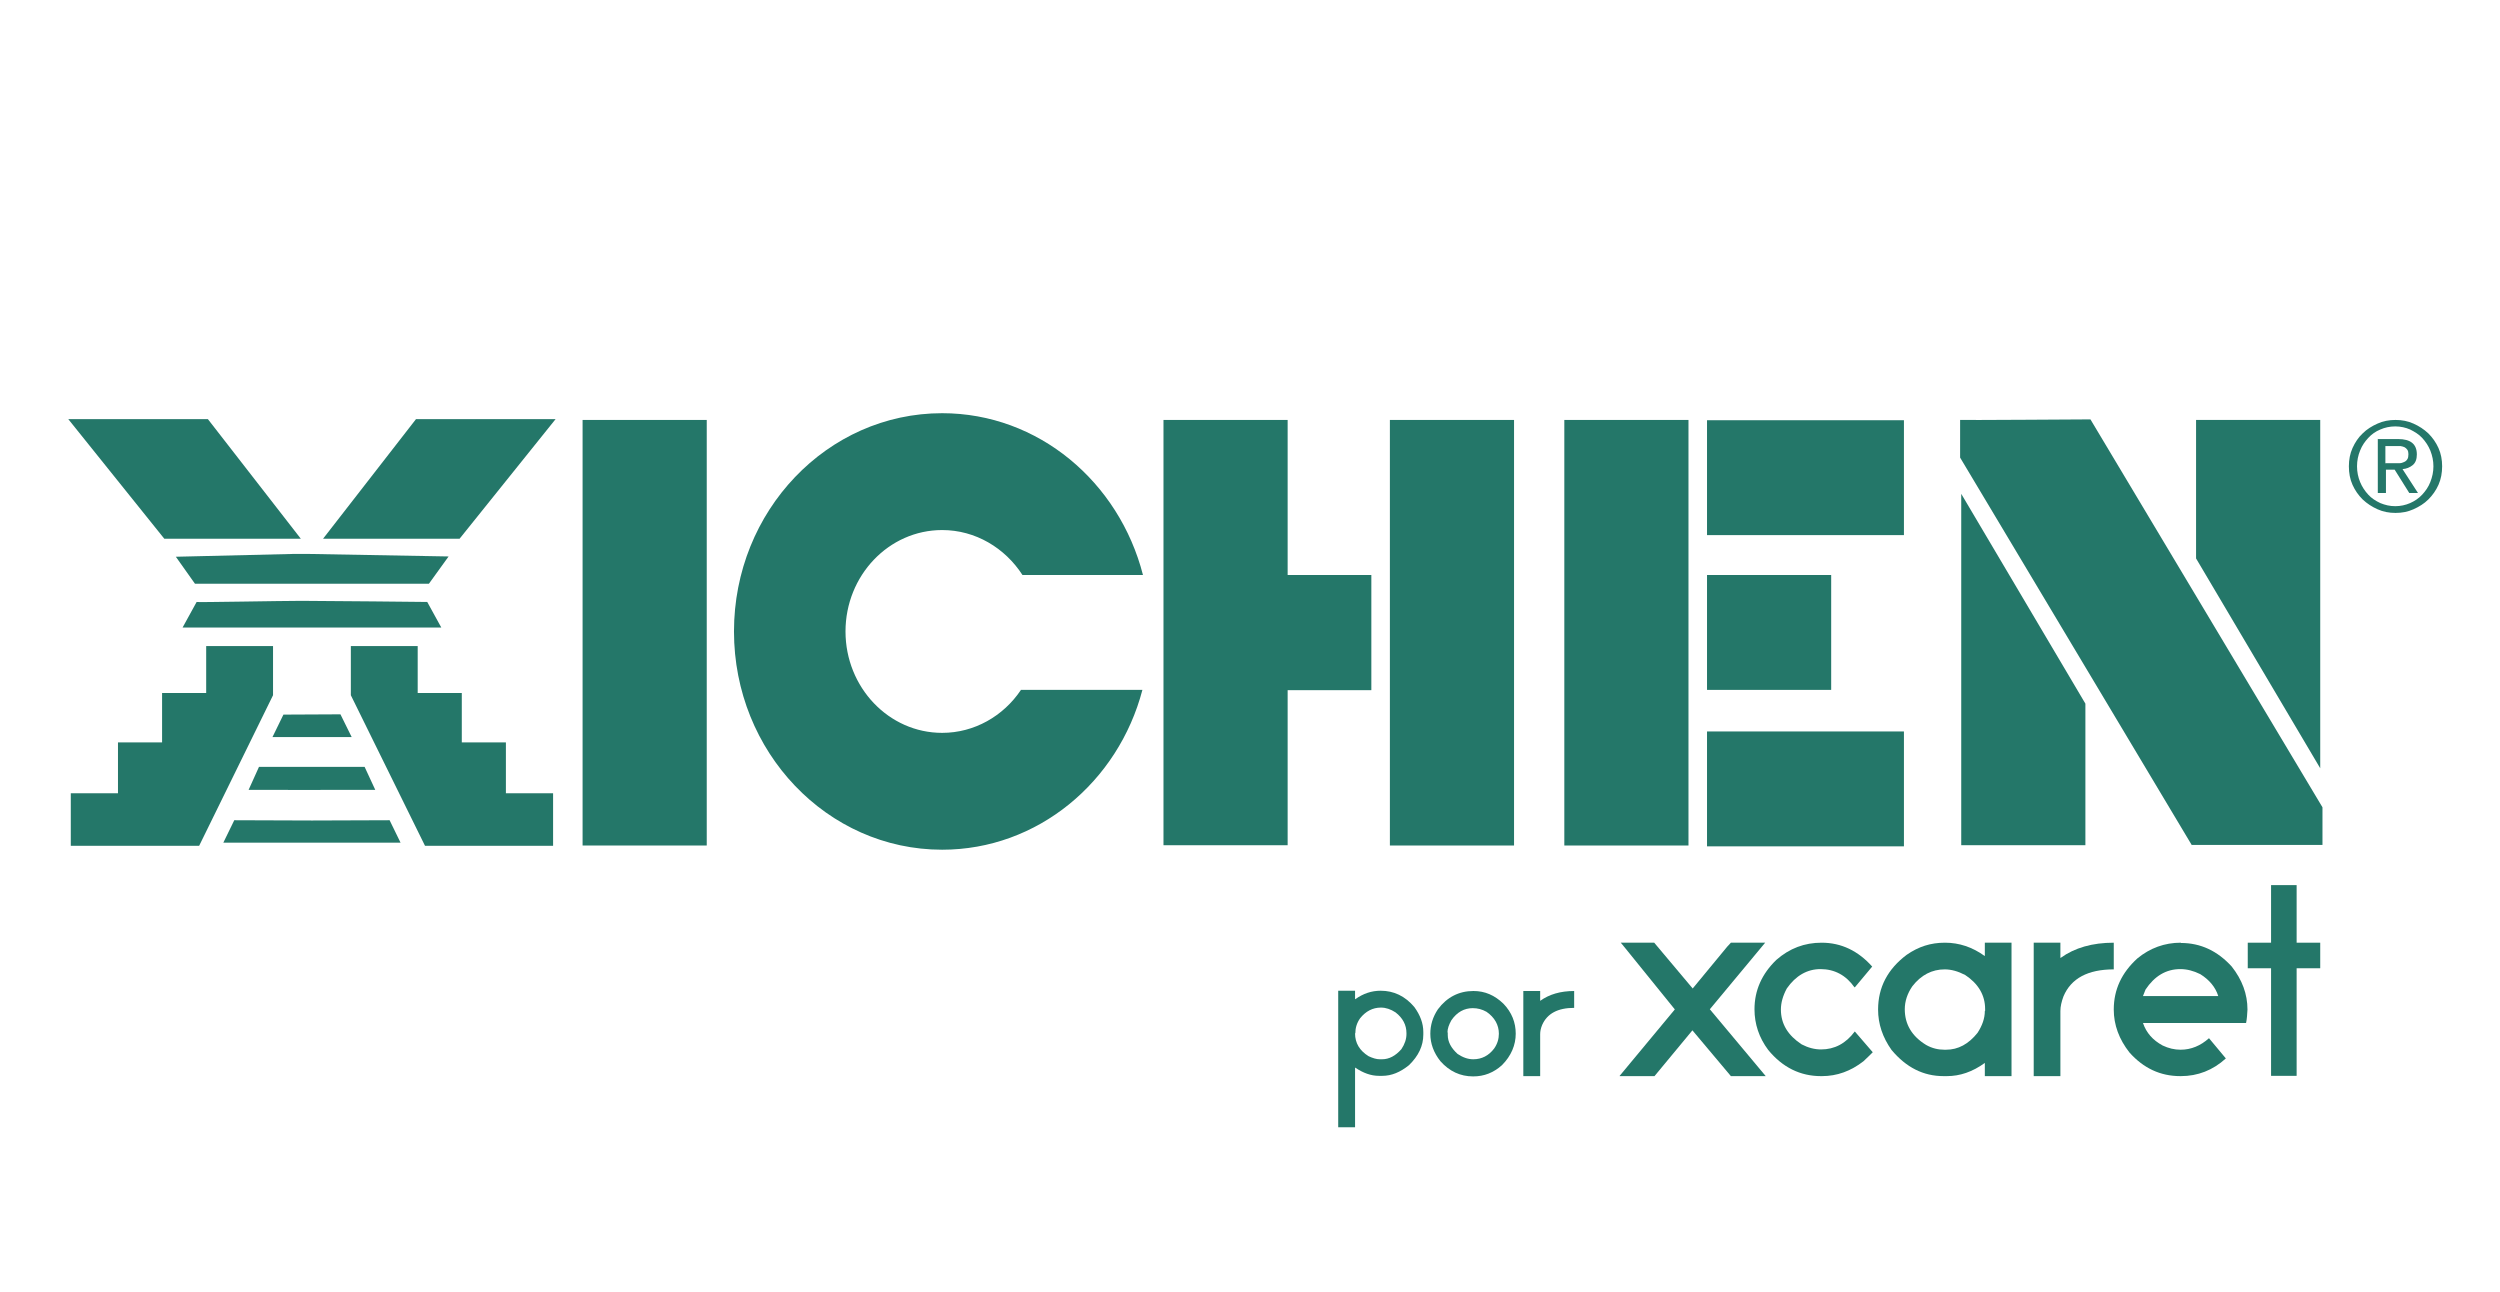 <?xml version="1.0" encoding="UTF-8"?><svg id="a" xmlns="http://www.w3.org/2000/svg" viewBox="0 0 89 46"><defs><style>.b{fill:#247769;}</style></defs><polygon class="b" points="10.71 19.18 7.4 14.92 2.43 14.92 5.85 19.18 10.71 19.18"/><polygon class="b" points="2.52 30.11 2.52 28.24 4.2 28.24 4.2 26.43 5.77 26.43 5.77 24.67 7.34 24.67 7.34 23 9.72 23 9.72 23 9.72 24.75 7.09 30.11 2.52 30.11"/><polygon class="b" points="11.5 19.18 14.81 14.92 19.78 14.92 16.36 19.18 11.5 19.18"/><polygon class="b" points="10.98 19.72 10.45 19.72 6.26 19.82 6.94 20.78 10.45 20.78 10.98 20.78 15.27 20.78 15.97 19.81 10.98 19.72"/><path class="b" d="M15.21,21.43s-3.62-.04-4.48-.04c-.71,0-3.75,.06-3.73,.04l-.5,.91H15.71l-.5-.91Z"/><polygon class="b" points="19.69 30.11 19.69 28.24 18.01 28.24 18.01 26.43 16.44 26.43 16.44 24.67 14.87 24.67 14.87 23 12.49 23 12.49 23 12.49 24.75 15.13 30.11 19.69 30.11"/><polygon class="b" points="12.52 26.24 12.12 25.43 10.09 25.44 9.7 26.24 12.52 26.24"/><polygon class="b" points="13.36 28.12 12.98 27.3 9.22 27.3 8.85 28.12 13.36 28.12"/><polygon class="b" points="13.87 29.2 11.11 29.21 8.34 29.2 7.95 30 10.83 30 11.38 30 14.26 30 13.87 29.2"/><rect class="b" x="10.25" y="27.31" width="1.16" height=".8"/><rect class="b" x="20.74" y="14.95" width="4.42" height="15.15"/><rect class="b" x="49.48" y="14.95" width="4.42" height="15.15"/><rect class="b" x="55.69" y="14.95" width="4.42" height="15.15"/><polygon class="b" points="74.24 30.09 69.82 30.09 69.82 17.58 74.24 25.05 74.24 30.09"/><polygon class="b" points="82.6 27.35 78.18 19.88 78.18 14.95 82.6 14.95 82.6 27.35"/><polygon class="b" points="48.82 20.47 45.84 20.47 45.84 14.95 41.42 14.95 41.42 30.09 45.84 30.09 45.84 24.57 48.82 24.57 48.82 20.47"/><rect class="b" x="60.77" y="20.47" width="4.42" height="4.09"/><rect class="b" x="60.77" y="14.96" width="7.01" height="4.09"/><rect class="b" x="60.77" y="26.04" width="7.01" height="4.09"/><path class="b" d="M36.34,24.57c-.62,.92-1.65,1.52-2.8,1.52-1.9,0-3.44-1.62-3.44-3.61s1.54-3.61,3.44-3.61c1.19,0,2.24,.64,2.86,1.6h4.29c-.85-3.31-3.72-5.76-7.15-5.76-4.09,0-7.41,3.48-7.41,7.77s3.32,7.77,7.41,7.77c3.4,0,6.27-2.41,7.13-5.69h-4.33Z"/><path class="b" d="M78.03,30.08h4.65v-1.34l-8.26-13.81s-4.65,.03-4.64,.02v1.34l8.25,13.8Z"/><path class="b" d="M83.62,16.6c0-.23,.04-.45,.13-.65,.09-.2,.21-.38,.36-.52,.15-.15,.33-.26,.53-.35s.41-.13,.64-.13,.44,.04,.64,.13,.37,.2,.53,.35c.15,.15,.27,.32,.36,.52,.09,.2,.13,.42,.13,.65s-.04,.46-.13,.66c-.09,.2-.21,.37-.36,.52-.15,.15-.33,.26-.53,.35s-.41,.13-.64,.13-.44-.04-.64-.13-.37-.2-.53-.35c-.15-.15-.27-.32-.36-.52-.09-.2-.13-.42-.13-.66Zm.29,0c0,.2,.04,.39,.11,.56s.17,.32,.29,.45c.12,.13,.26,.22,.43,.3,.17,.07,.34,.11,.53,.11s.37-.04,.53-.11c.16-.07,.31-.17,.43-.3,.12-.13,.22-.27,.29-.45s.11-.36,.11-.56-.04-.38-.11-.56c-.07-.17-.17-.32-.29-.45-.12-.13-.27-.22-.43-.3-.16-.07-.34-.11-.53-.11s-.37,.04-.53,.11c-.17,.07-.31,.17-.43,.3-.12,.13-.22,.27-.29,.45-.07,.17-.11,.36-.11,.56Zm.73-.97h.73c.45,0,.67,.18,.67,.55,0,.17-.05,.3-.15,.38-.1,.08-.22,.13-.36,.14l.55,.85h-.31l-.52-.83h-.31v.83h-.29v-1.93Zm.29,.86h.3c.06,0,.13,0,.19,0,.06,0,.12-.02,.16-.04,.05-.02,.09-.05,.12-.1,.03-.04,.04-.11,.04-.18,0-.06-.01-.12-.04-.16-.03-.04-.06-.07-.1-.09-.04-.02-.09-.03-.14-.04-.05,0-.1,0-.15,0h-.39v.62Z"/><g><g><path class="b" d="M47.64,35.27h.6v.3h.01c.28-.2,.58-.3,.9-.3,.47,0,.87,.19,1.2,.58,.21,.29,.32,.58,.32,.89v.09c0,.4-.17,.76-.51,1.09-.31,.25-.62,.38-.95,.38h-.12c-.28,0-.56-.1-.84-.29h-.01v2.12h-.6v-4.86Zm.6,1.52c0,.34,.16,.61,.48,.81,.15,.07,.28,.11,.4,.11h.08c.25,0,.48-.12,.69-.36,.12-.18,.18-.36,.18-.54v-.03c0-.29-.13-.54-.39-.74-.17-.11-.34-.17-.52-.17-.29,0-.54,.13-.74,.38-.12,.17-.17,.35-.17,.53Z"/><path class="b" d="M52.46,35.28c.4,0,.75,.15,1.06,.45,.3,.31,.44,.67,.44,1.07s-.16,.79-.49,1.12c-.3,.27-.64,.4-1.02,.4h-.01c-.45,0-.84-.18-1.16-.54-.24-.3-.36-.63-.36-.98,0-.31,.09-.6,.27-.87,.32-.43,.75-.65,1.26-.65Zm-.92,1.47v.04h0v.05c0,.25,.12,.47,.35,.68,.18,.12,.36,.19,.56,.19,.3,0,.55-.13,.74-.38,.12-.17,.17-.35,.17-.53,0-.31-.15-.58-.44-.78-.16-.09-.32-.13-.49-.13-.3,0-.56,.14-.76,.43-.09,.16-.14,.3-.14,.44Z"/><path class="b" d="M54.23,35.28h.6v.35h0c.32-.23,.72-.35,1.21-.35v.6c-.58,0-.96,.2-1.14,.61-.05,.12-.07,.23-.07,.33v1.49h-.6v-3.04Z"/></g><g><path class="b" d="M70.66,34.03h-.01c-.43-.31-.9-.47-1.41-.47s-.94,.14-1.36,.43c-.68,.51-1.02,1.16-1.02,1.95,0,.51,.16,.99,.48,1.44,.52,.62,1.13,.93,1.85,.93h.12c.46,0,.91-.15,1.35-.47v.47h.95v-4.75h-.95v.47Zm0,1.96c0,.26-.09,.52-.26,.78-.32,.4-.69,.6-1.12,.6h-.06c-.22,0-.44-.05-.65-.17-.51-.31-.76-.74-.76-1.27,0-.28,.09-.56,.27-.82,.31-.4,.7-.6,1.15-.6,.24,0,.48,.07,.73,.2,.47,.31,.71,.72,.71,1.21v.07Z"/><path class="b" d="M66.03,36.72c-.32,.43-.72,.64-1.2,.64-.23,0-.46-.06-.69-.18-.49-.32-.74-.73-.74-1.24,0-.24,.07-.49,.21-.75,.32-.46,.73-.69,1.2-.69,.5,0,.91,.22,1.21,.65,0,0,0,0,.02-.01l.61-.73c-.5-.56-1.1-.85-1.8-.85-.61,0-1.14,.2-1.61,.61-.52,.5-.78,1.09-.78,1.76,0,.52,.16,1.01,.49,1.45,.51,.62,1.14,.93,1.88,.93h.03c.54,0,1.03-.18,1.48-.53,.14-.13,.25-.24,.33-.32l-.63-.73h0Z"/><path class="b" d="M77.64,33.56c-.58,0-1.1,.19-1.55,.56-.56,.51-.84,1.11-.84,1.82,0,.55,.19,1.06,.56,1.53,.5,.56,1.1,.84,1.81,.84h.02c.6,0,1.14-.21,1.6-.63l-.6-.72h0c-.3,.27-.64,.41-1.01,.41-.22,0-.43-.05-.64-.15-.35-.19-.58-.45-.7-.8h3.67c.03-.14,.04-.3,.05-.48,0-.55-.19-1.06-.56-1.53-.51-.56-1.11-.84-1.81-.84Zm-1.35,1.9l.09-.23c.32-.48,.73-.73,1.24-.73,.23,0,.47,.06,.71,.18,.32,.2,.54,.46,.64,.78h-2.68Z"/><path class="b" d="M75.25,33.56c-.76,0-1.39,.18-1.89,.54h-.01v-.54h-.95v4.75h.95v-2.32c0-.16,.04-.33,.11-.52,.27-.64,.87-.96,1.79-.96v-.95Z"/><polygon class="b" points="60.87 35.93 62.84 33.56 61.62 33.56 61.49 33.7 60.26 35.19 58.89 33.56 58.89 33.56 58.89 33.56 57.7 33.56 57.88 33.78 59.62 35.93 59.62 35.94 57.66 38.3 57.66 38.31 58.9 38.31 60.25 36.68 61.62 38.31 62.86 38.31 60.87 35.93"/><polygon class="b" points="82.6 33.56 81.76 33.56 81.76 31.51 80.85 31.51 80.85 33.56 80.02 33.56 80.02 34.47 80.85 34.47 80.85 38.3 81.76 38.3 81.76 34.47 82.6 34.47 82.6 33.56"/></g></g></svg>